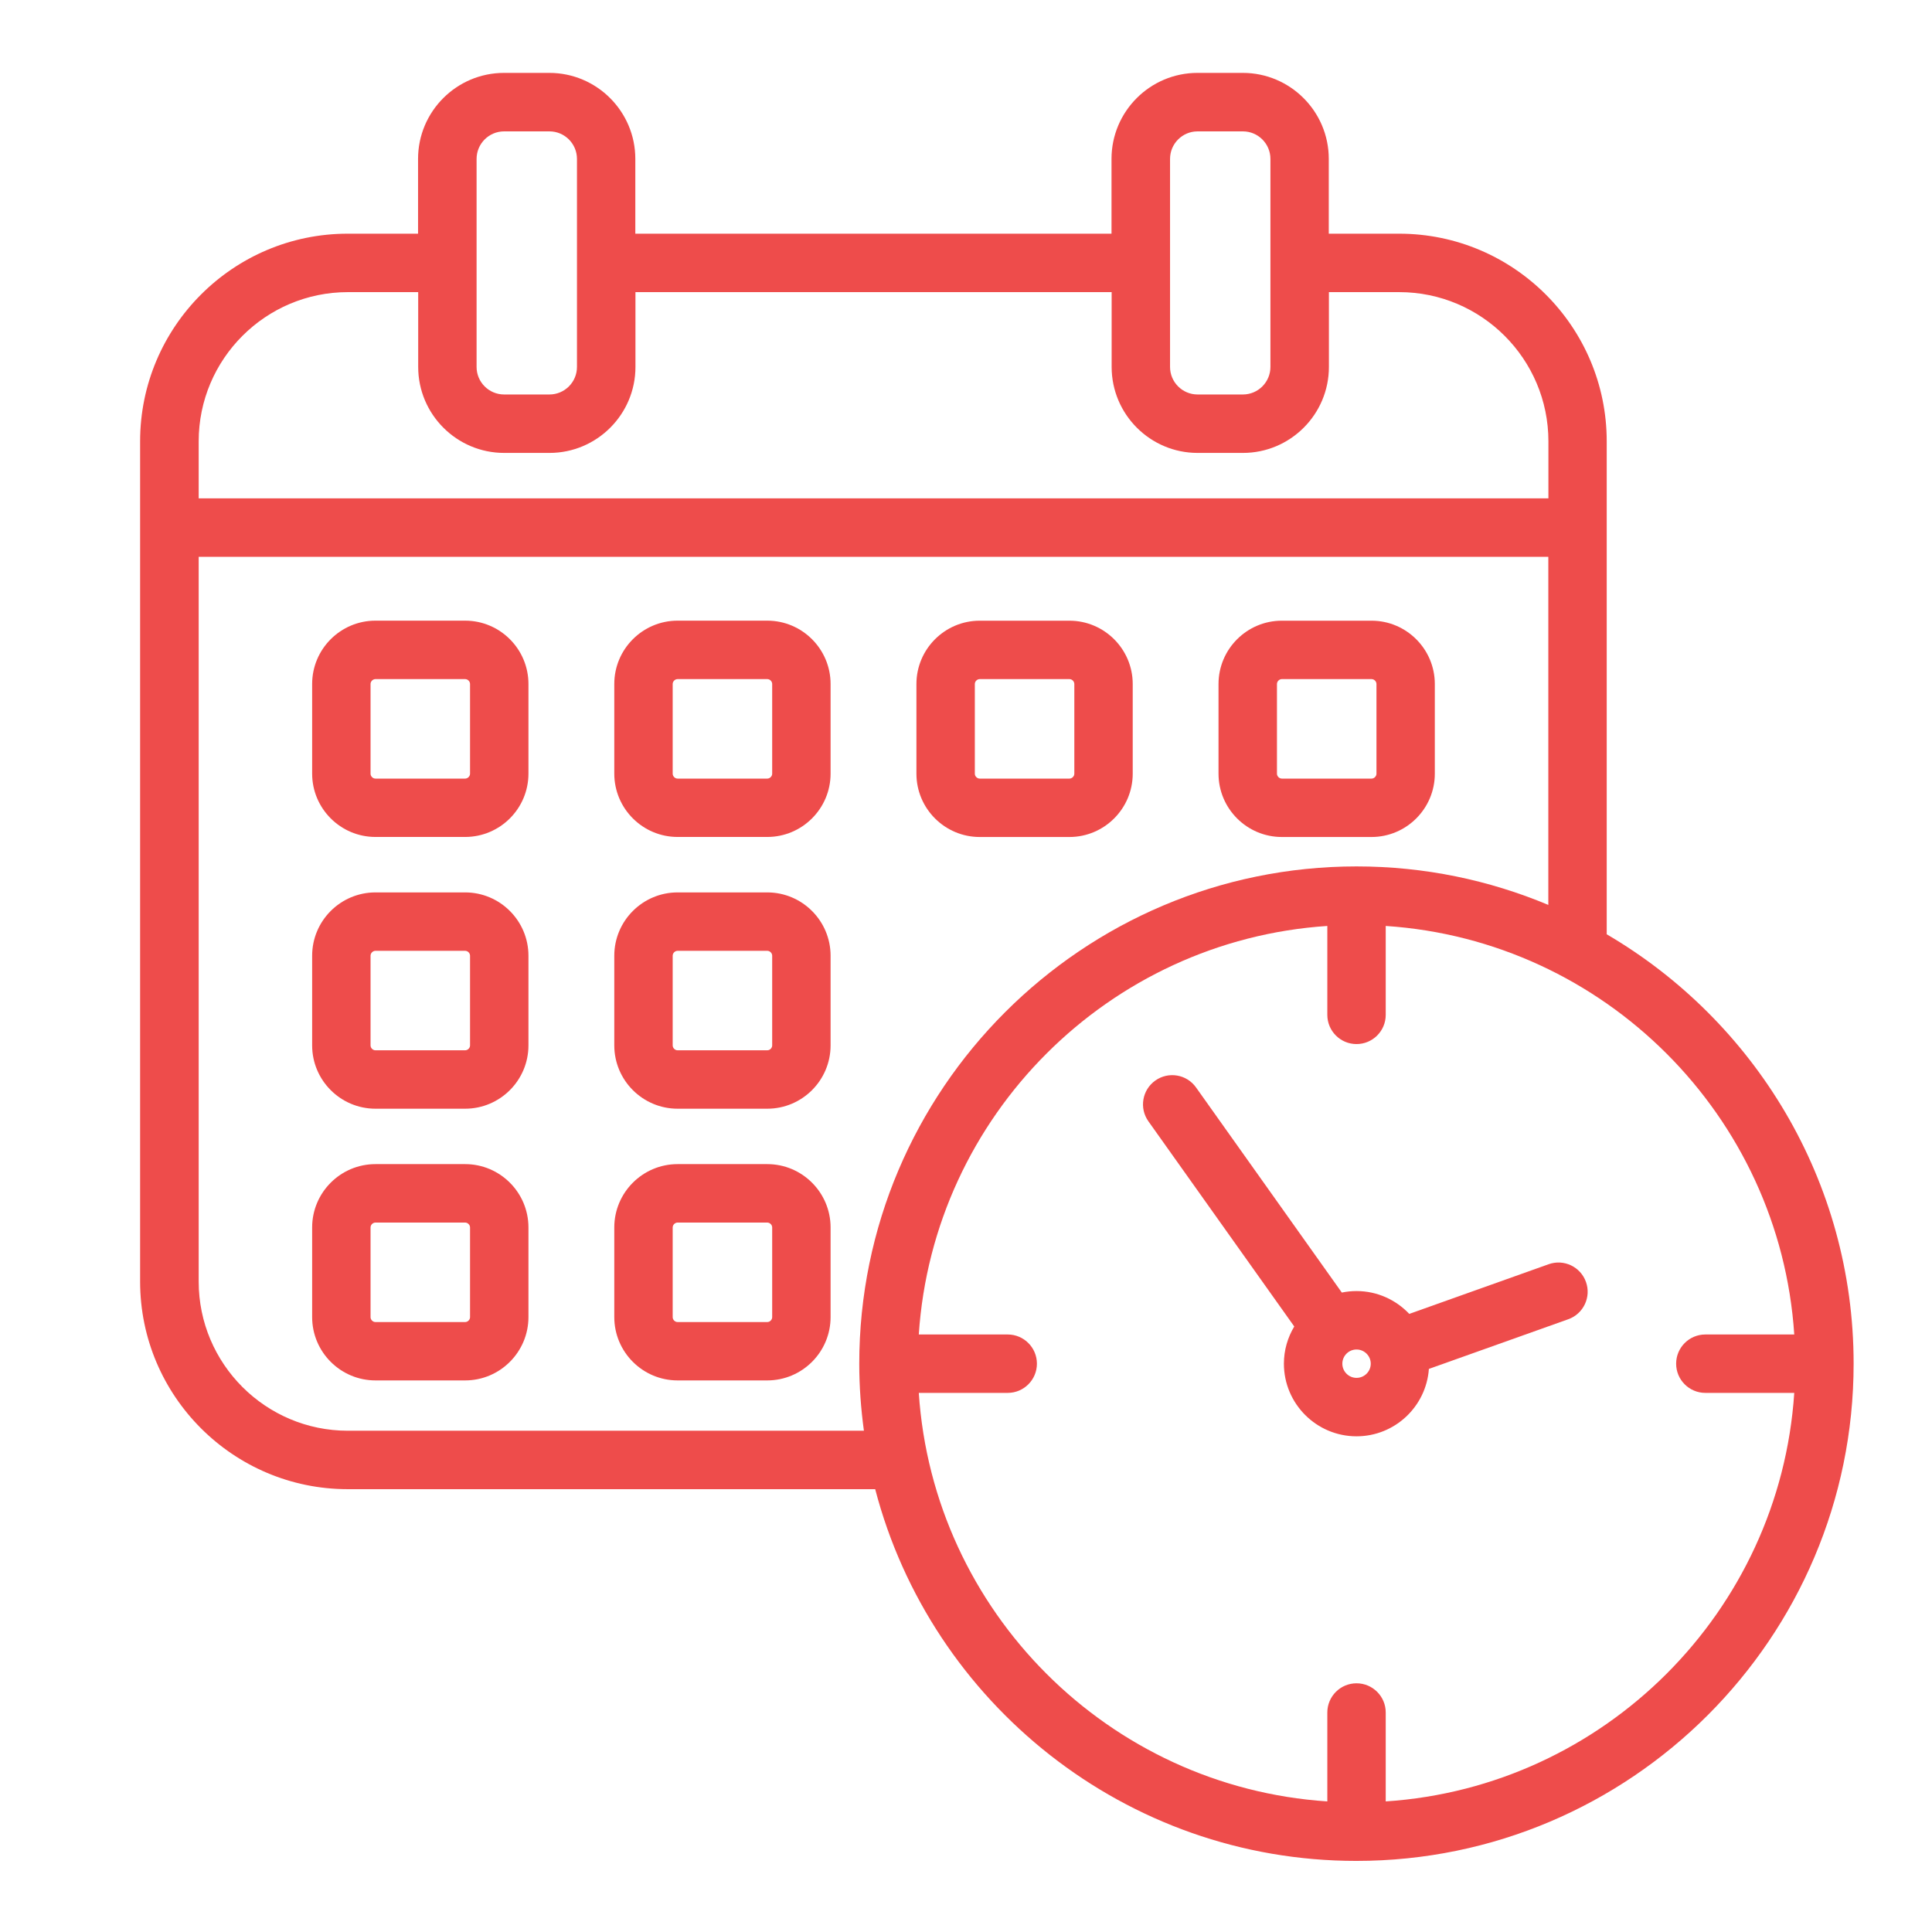 <?xml version="1.0" encoding="UTF-8"?>
<svg xmlns="http://www.w3.org/2000/svg" id="Layer_1" data-name="Layer 1" width="44" height="44" version="1.1" viewBox="0 0 44 44">
  <path d="M10.593,14.135h-2.042c-.795,0-1.442.647-1.442,1.442v2.042c0,.795.647,1.442,1.442,1.442h2.042c.795,0,1.442-.647,1.442-1.442v-2.042c0-.795-.647-1.442-1.442-1.442ZM10.705,17.62c0,.06-.052.112-.112.112h-2.042c-.06,0-.112-.052-.112-.112v-2.042c0-.06.052-.112.112-.112h2.042c.06,0,.112.052.112.112v2.042Z" fill="#ee4c4b" stroke-width="0"></path>
  <path d="M17.474,14.135h-2.042c-.795,0-1.442.647-1.442,1.442v2.042c0,.795.647,1.442,1.442,1.442h2.042c.795,0,1.442-.647,1.442-1.442v-2.042c0-.795-.647-1.442-1.442-1.442ZM17.586,17.62c0,.06-.052.112-.112.112h-2.042c-.06,0-.112-.052-.112-.112v-2.042c0-.06.052-.112.112-.112h2.042c.06,0,.112.052.112.112v2.042Z" fill="#ee4c4b" stroke-width="0"></path>
  <path d="M25.797,17.62v-2.042c0-.795-.647-1.442-1.442-1.442h-2.042c-.795,0-1.442.647-1.442,1.442v2.042c0,.795.647,1.442,1.442,1.442h2.042c.795,0,1.442-.647,1.442-1.442ZM22.201,17.62v-2.042c0-.06.052-.112.112-.112h2.042c.06,0,.112.052.112.112v2.042c0,.06-.052.112-.112.112h-2.042c-.06,0-.112-.052-.112-.112Z" fill="#ee4c4b" stroke-width="0"></path>
  <path d="M29.193,19.062h2.042c.795,0,1.442-.647,1.442-1.442v-2.042c0-.795-.647-1.442-1.442-1.442h-2.042c-.795,0-1.442.647-1.442,1.442v2.042c0,.795.647,1.442,1.442,1.442ZM29.082,15.578c0-.06.052-.112.112-.112h2.042c.06,0,.112.052.112.112v2.042c0,.06-.052.112-.112.112h-2.042c-.06,0-.112-.052-.112-.112v-2.042Z" fill="#ee4c4b" stroke-width="0"></path>
  <path d="M10.593,20.324h-2.042c-.795,0-1.442.647-1.442,1.442v2.042c0,.795.647,1.442,1.442,1.442h2.042c.795,0,1.442-.647,1.442-1.442v-2.042c0-.795-.647-1.442-1.442-1.442ZM10.705,23.808c0,.06-.052.112-.112.112h-2.042c-.06,0-.112-.052-.112-.112v-2.042c0-.06.052-.112.112-.112h2.042c.06,0,.112.052.112.112v2.042Z" fill="#ee4c4b" stroke-width="0"></path>
  <path d="M17.474,20.324h-2.042c-.795,0-1.442.647-1.442,1.442v2.042c0,.795.647,1.442,1.442,1.442h2.042c.795,0,1.442-.647,1.442-1.442v-2.042c0-.795-.647-1.442-1.442-1.442ZM17.586,23.808c0,.06-.052.112-.112.112h-2.042c-.06,0-.112-.052-.112-.112v-2.042c0-.06.052-.112.112-.112h2.042c.06,0,.112.052.112.112v2.042Z" fill="#ee4c4b" stroke-width="0"></path>
  <path d="M10.593,26.512h-2.042c-.795,0-1.442.647-1.442,1.442v2.042c0,.795.647,1.442,1.442,1.442h2.042c.795,0,1.442-.647,1.442-1.442v-2.042c0-.795-.647-1.442-1.442-1.442ZM10.705,29.997c0,.06-.052.112-.112.112h-2.042c-.06,0-.112-.052-.112-.112v-2.042c0-.06.052-.112.112-.112h2.042c.06,0,.112.052.112.112v2.042Z" fill="#ee4c4b" stroke-width="0"></path>
  <path d="M17.474,26.512h-2.042c-.795,0-1.442.647-1.442,1.442v2.042c0,.795.647,1.442,1.442,1.442h2.042c.795,0,1.442-.647,1.442-1.442v-2.042c0-.795-.647-1.442-1.442-1.442ZM17.586,29.997c0,.06-.052.112-.112.112h-2.042c-.06,0-.112-.052-.112-.112v-2.042c0-.06.052-.112.112-.112h2.042c.06,0,.112.052.112.112v2.042Z" fill="#ee4c4b" stroke-width="0"></path>
  <path d="M36.592,21.276v-11.226c0-2.607-2.121-4.728-4.728-4.728h-1.602v-1.704c0-1.079-.878-1.958-1.958-1.958h-1.032c-1.079,0-1.958.878-1.958,1.958v1.704h-10.845v-1.704c0-1.079-.878-1.958-1.958-1.958h-1.032c-1.079,0-1.958.878-1.958,1.958v1.704h-1.602c-2.607,0-4.728,2.121-4.728,4.728v19.137c0,2.607,2.121,4.728,4.728,4.728h12.013c1.27,4.865,5.701,8.466,10.958,8.466,6.244,0,11.325-5.08,11.325-11.325,0-4.168-2.265-7.814-5.626-9.78ZM26.647,3.619c0-.346.281-.627.627-.627h1.032c.346,0,.627.281.627.627v4.738c0,.346-.281.627-.627.627h-1.032c-.346,0-.627-.281-.627-.627V3.619ZM10.854,3.619c0-.346.281-.627.627-.627h1.032c.346,0,.627.281.627.627v4.738c0,.346-.281.627-.627.627h-1.032c-.346,0-.627-.281-.627-.627V3.619ZM4.525,10.05c0-1.873,1.524-3.397,3.397-3.397h1.602v1.704c0,1.079.878,1.958,1.958,1.958h1.032c1.079,0,1.958-.878,1.958-1.958v-1.704h10.845v1.704c0,1.079.878,1.958,1.958,1.958h1.032c1.079,0,1.958-.878,1.958-1.958v-1.704h1.602c1.873,0,3.397,1.524,3.397,3.397v1.3H4.525v-1.3ZM19.675,32.584H7.922c-1.873,0-3.397-1.524-3.397-3.397V12.681h30.737v7.928c-1.345-.564-2.82-.877-4.368-.877-6.244,0-11.325,5.08-11.325,11.325,0,.518.038,1.028.106,1.528ZM31.559,41.026v-2.025c0-.367-.298-.665-.665-.665s-.665.298-.665.665v2.025c-4.981-.329-8.975-4.323-9.304-9.304h2.025c.367,0,.665-.298.665-.665s-.298-.665-.665-.665h-2.025c.329-4.981,4.323-8.975,9.304-9.304v2.025c0,.367.298.665.665.665s.665-.298.665-.665v-2.025c4.981.329,8.975,4.323,9.304,9.304h-2.025c-.367,0-.665.298-.665.665s.298.665.665.665h2.025c-.329,4.981-4.323,8.975-9.304,9.304Z" fill="#ee4c4b" stroke-width="0"></path>
  <path d="M35.269,28.792l-3.174,1.131c-.302-.319-.728-.52-1.201-.52-.115,0-.227.012-.335.034l-3.32-4.671c-.213-.3-.628-.37-.928-.157-.299.213-.37.628-.157.928l3.322,4.673c-.149.248-.236.537-.236.847,0,.912.742,1.654,1.654,1.654.872,0,1.587-.678,1.648-1.535l3.174-1.131c.346-.123.527-.504.403-.85-.123-.346-.504-.527-.85-.403ZM30.894,31.38c-.178,0-.323-.145-.323-.323s.145-.323.323-.323.324.145.324.323-.145.323-.324.323Z" fill="#ee4c4b" stroke-width="0"></path>
</svg>

